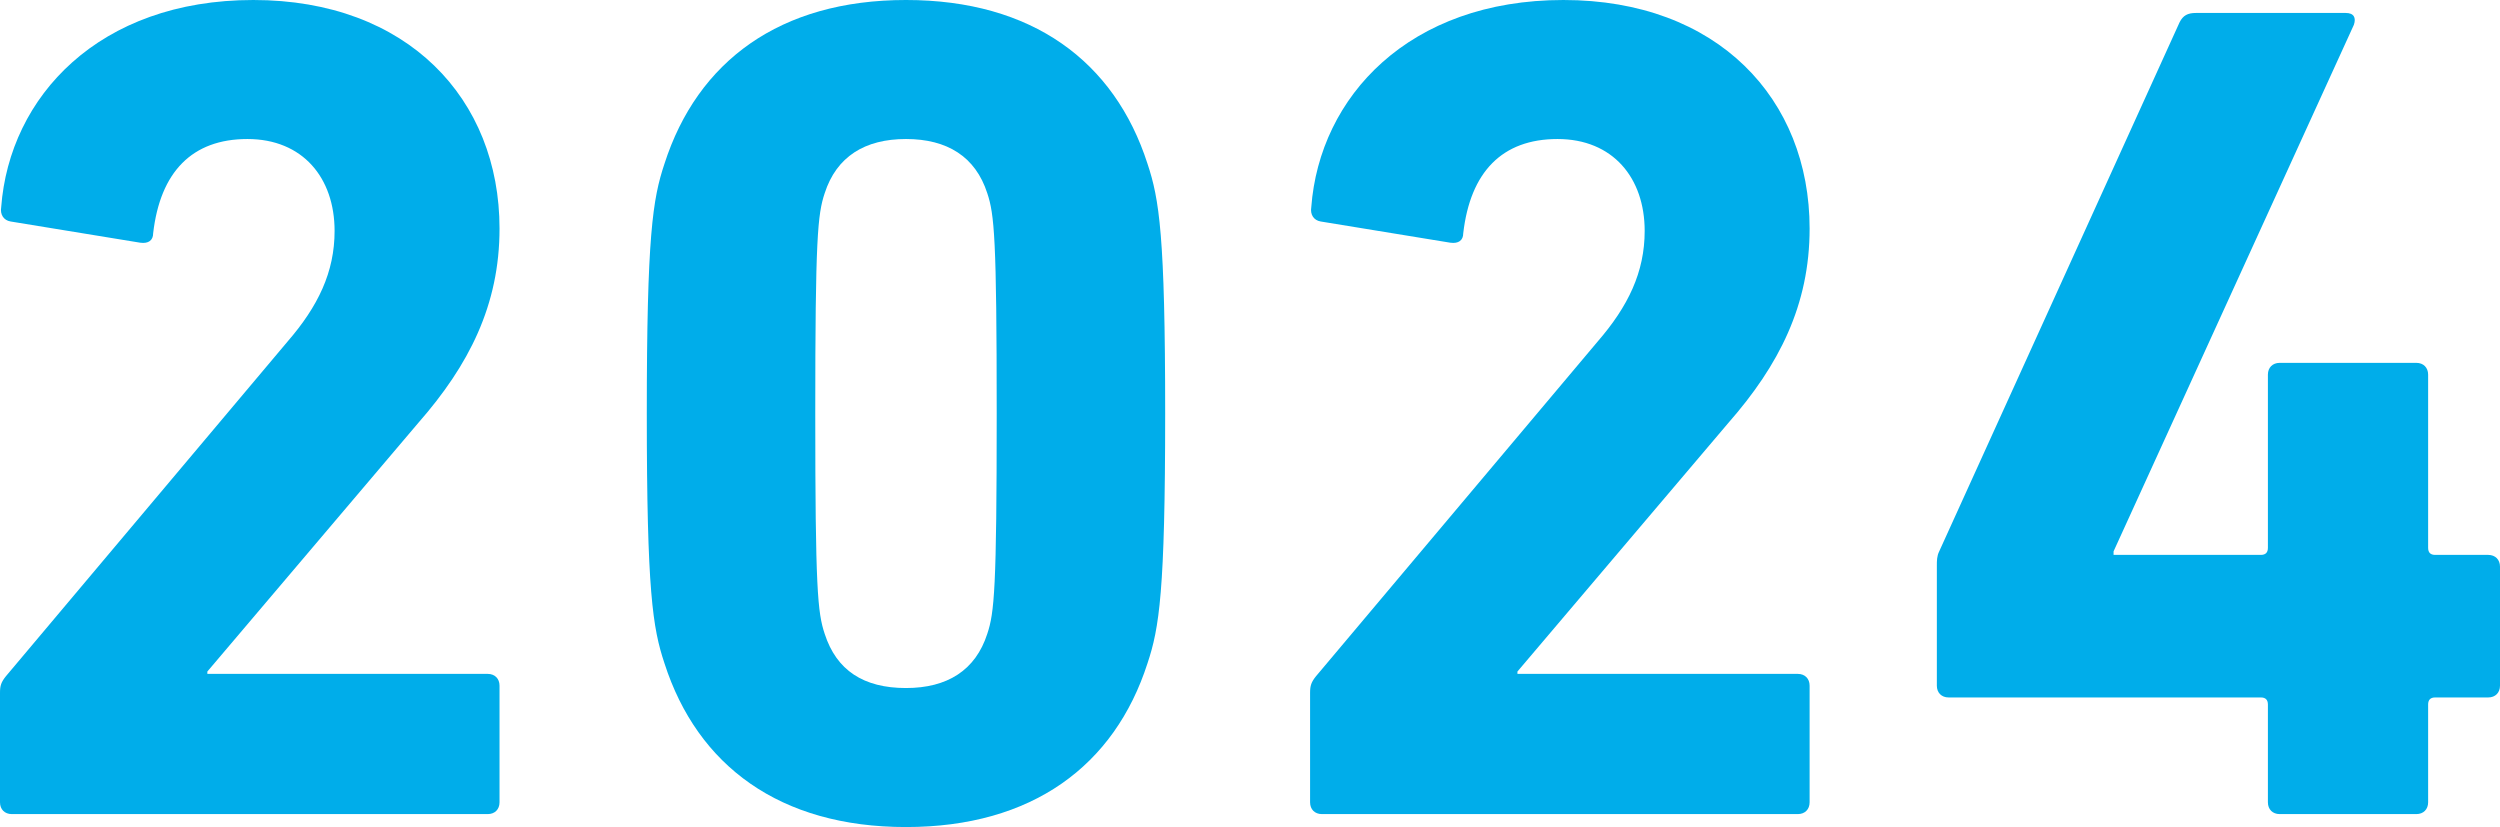 <?xml version="1.0" encoding="UTF-8"?>
<svg id="_レイヤー_2" data-name="レイヤー_2" xmlns="http://www.w3.org/2000/svg" viewBox="0 0 106.1 35.1">
  <defs>
    <style>
      .cls-1 {
        fill: #00adea;
      }
    </style>
  </defs>
  <g id="_レイヤー_1-2" data-name="レイヤー_1">
    <g>
      <path class="cls-1" d="M0,29.4c0-.3.05-.45.25-.7l11.95-14.2c1.3-1.5,2-2.95,2-4.7,0-2.25-1.35-3.9-3.7-3.9s-3.7,1.4-4,4c0,.3-.2.45-.55.4l-5.5-.9c-.3-.05-.45-.3-.4-.6C.4,4.1,4.2,0,10.75,0s10.45,4.2,10.45,9.7c0,3.25-1.3,5.8-3.45,8.25l-8.95,10.55v.1h11.9c.3,0,.5.2.5.5v4.95c0,.3-.2.5-.5.5H.5c-.3,0-.5-.2-.5-.5v-4.65Z"/>
      <path class="cls-1" d="M27.45,17.55c0-7.55.25-9.1.75-10.6,1.4-4.35,4.9-6.95,10.25-6.95s8.85,2.6,10.25,6.95c.5,1.5.75,3.05.75,10.6s-.25,9.1-.75,10.6c-1.4,4.35-4.9,6.95-10.25,6.95s-8.85-2.6-10.25-6.95c-.5-1.5-.75-3.05-.75-10.6ZM38.45,29.2c1.75,0,2.95-.75,3.45-2.3.3-.9.4-1.9.4-9.35s-.1-8.45-.4-9.35c-.5-1.55-1.7-2.3-3.45-2.3s-2.95.75-3.45,2.3c-.3.9-.4,1.9-.4,9.35s.1,8.45.4,9.35c.5,1.55,1.65,2.3,3.45,2.3Z"/>
      <path class="cls-1" d="M55.6,29.4c0-.3.05-.45.25-.7l11.95-14.2c1.3-1.5,2-2.95,2-4.7,0-2.25-1.35-3.9-3.7-3.9s-3.7,1.4-4,4c0,.3-.2.45-.55.4l-5.5-.9c-.3-.05-.45-.3-.4-.6.35-4.7,4.15-8.8,10.7-8.8s10.45,4.2,10.45,9.7c0,3.25-1.3,5.8-3.45,8.25l-8.95,10.55v.1h11.9c.3,0,.5.2.5.5v4.95c0,.3-.2.5-.5.5h-20.2c-.3,0-.5-.2-.5-.5v-4.65Z"/>
      <path class="cls-1" d="M82.2,29.1v-5.1c0-.2,0-.4.1-.6L92.5.95c.15-.3.35-.4.7-.4h6.35c.35,0,.45.2.35.5l-10.2,22.35v.15h6.25c.2,0,.3-.1.3-.3v-7.35c0-.3.2-.5.5-.5h5.8c.3,0,.5.2.5.5v7.35c0,.2.1.3.3.3h2.25c.3,0,.5.2.5.5v5.05c0,.3-.2.5-.5.5h-2.25c-.2,0-.3.1-.3.3v4.15c0,.3-.2.5-.5.5h-5.8c-.3,0-.5-.2-.5-.5v-4.15c0-.2-.1-.3-.3-.3h-13.25c-.3,0-.5-.2-.5-.5Z"/>
    </g>
  </g>
</svg>